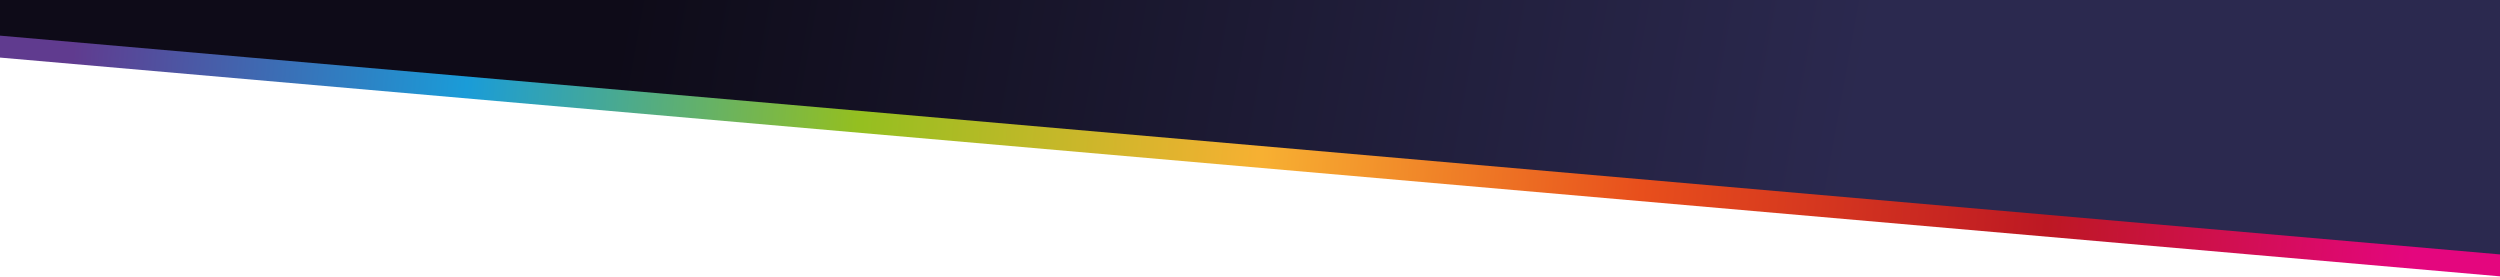 <svg xmlns="http://www.w3.org/2000/svg" viewBox="0 0 1608 177.9" preserveAspectRatio="none">
  <linearGradient id="a" x1="1193.812" x2="410.735" y1="-449.445" y2="-307.483" gradientTransform="matrix(1 0 0 -1 .138 -363.381)" gradientUnits="userSpaceOnUse">
    <stop offset="0" stop-color="#2b294f"/>
    <stop offset="1" stop-color="#0e0b18"/>
  </linearGradient>
  <path fill="url(#a)" d="M0 0h1608v168.7L0 30.7V0z"/>
  <linearGradient id="b" x1="4.799" x2="1624.449" y1="-442.271" y2="-442.27" gradientTransform="scale(1 -1) rotate(-5 4725.398 -144.61)" gradientUnits="userSpaceOnUse">
    <stop offset=".031" stop-color="#603b8f"/>
    <stop offset=".188" stop-color="#1a9cd8"/>
    <stop offset=".344" stop-color="#94bf20"/>
    <stop offset=".505" stop-color="#f7b032"/>
    <stop offset=".656" stop-color="#e84f1c"/>
    <stop offset=".818" stop-color="#bd1823"/>
    <stop offset=".964" stop-color="#e4067e"/>
  </linearGradient>
  <path fill="url(#b)" d="m-2.6 22.7 1613.5 141.2-1.2 14L-3.8 36.7z"/>
</svg>
